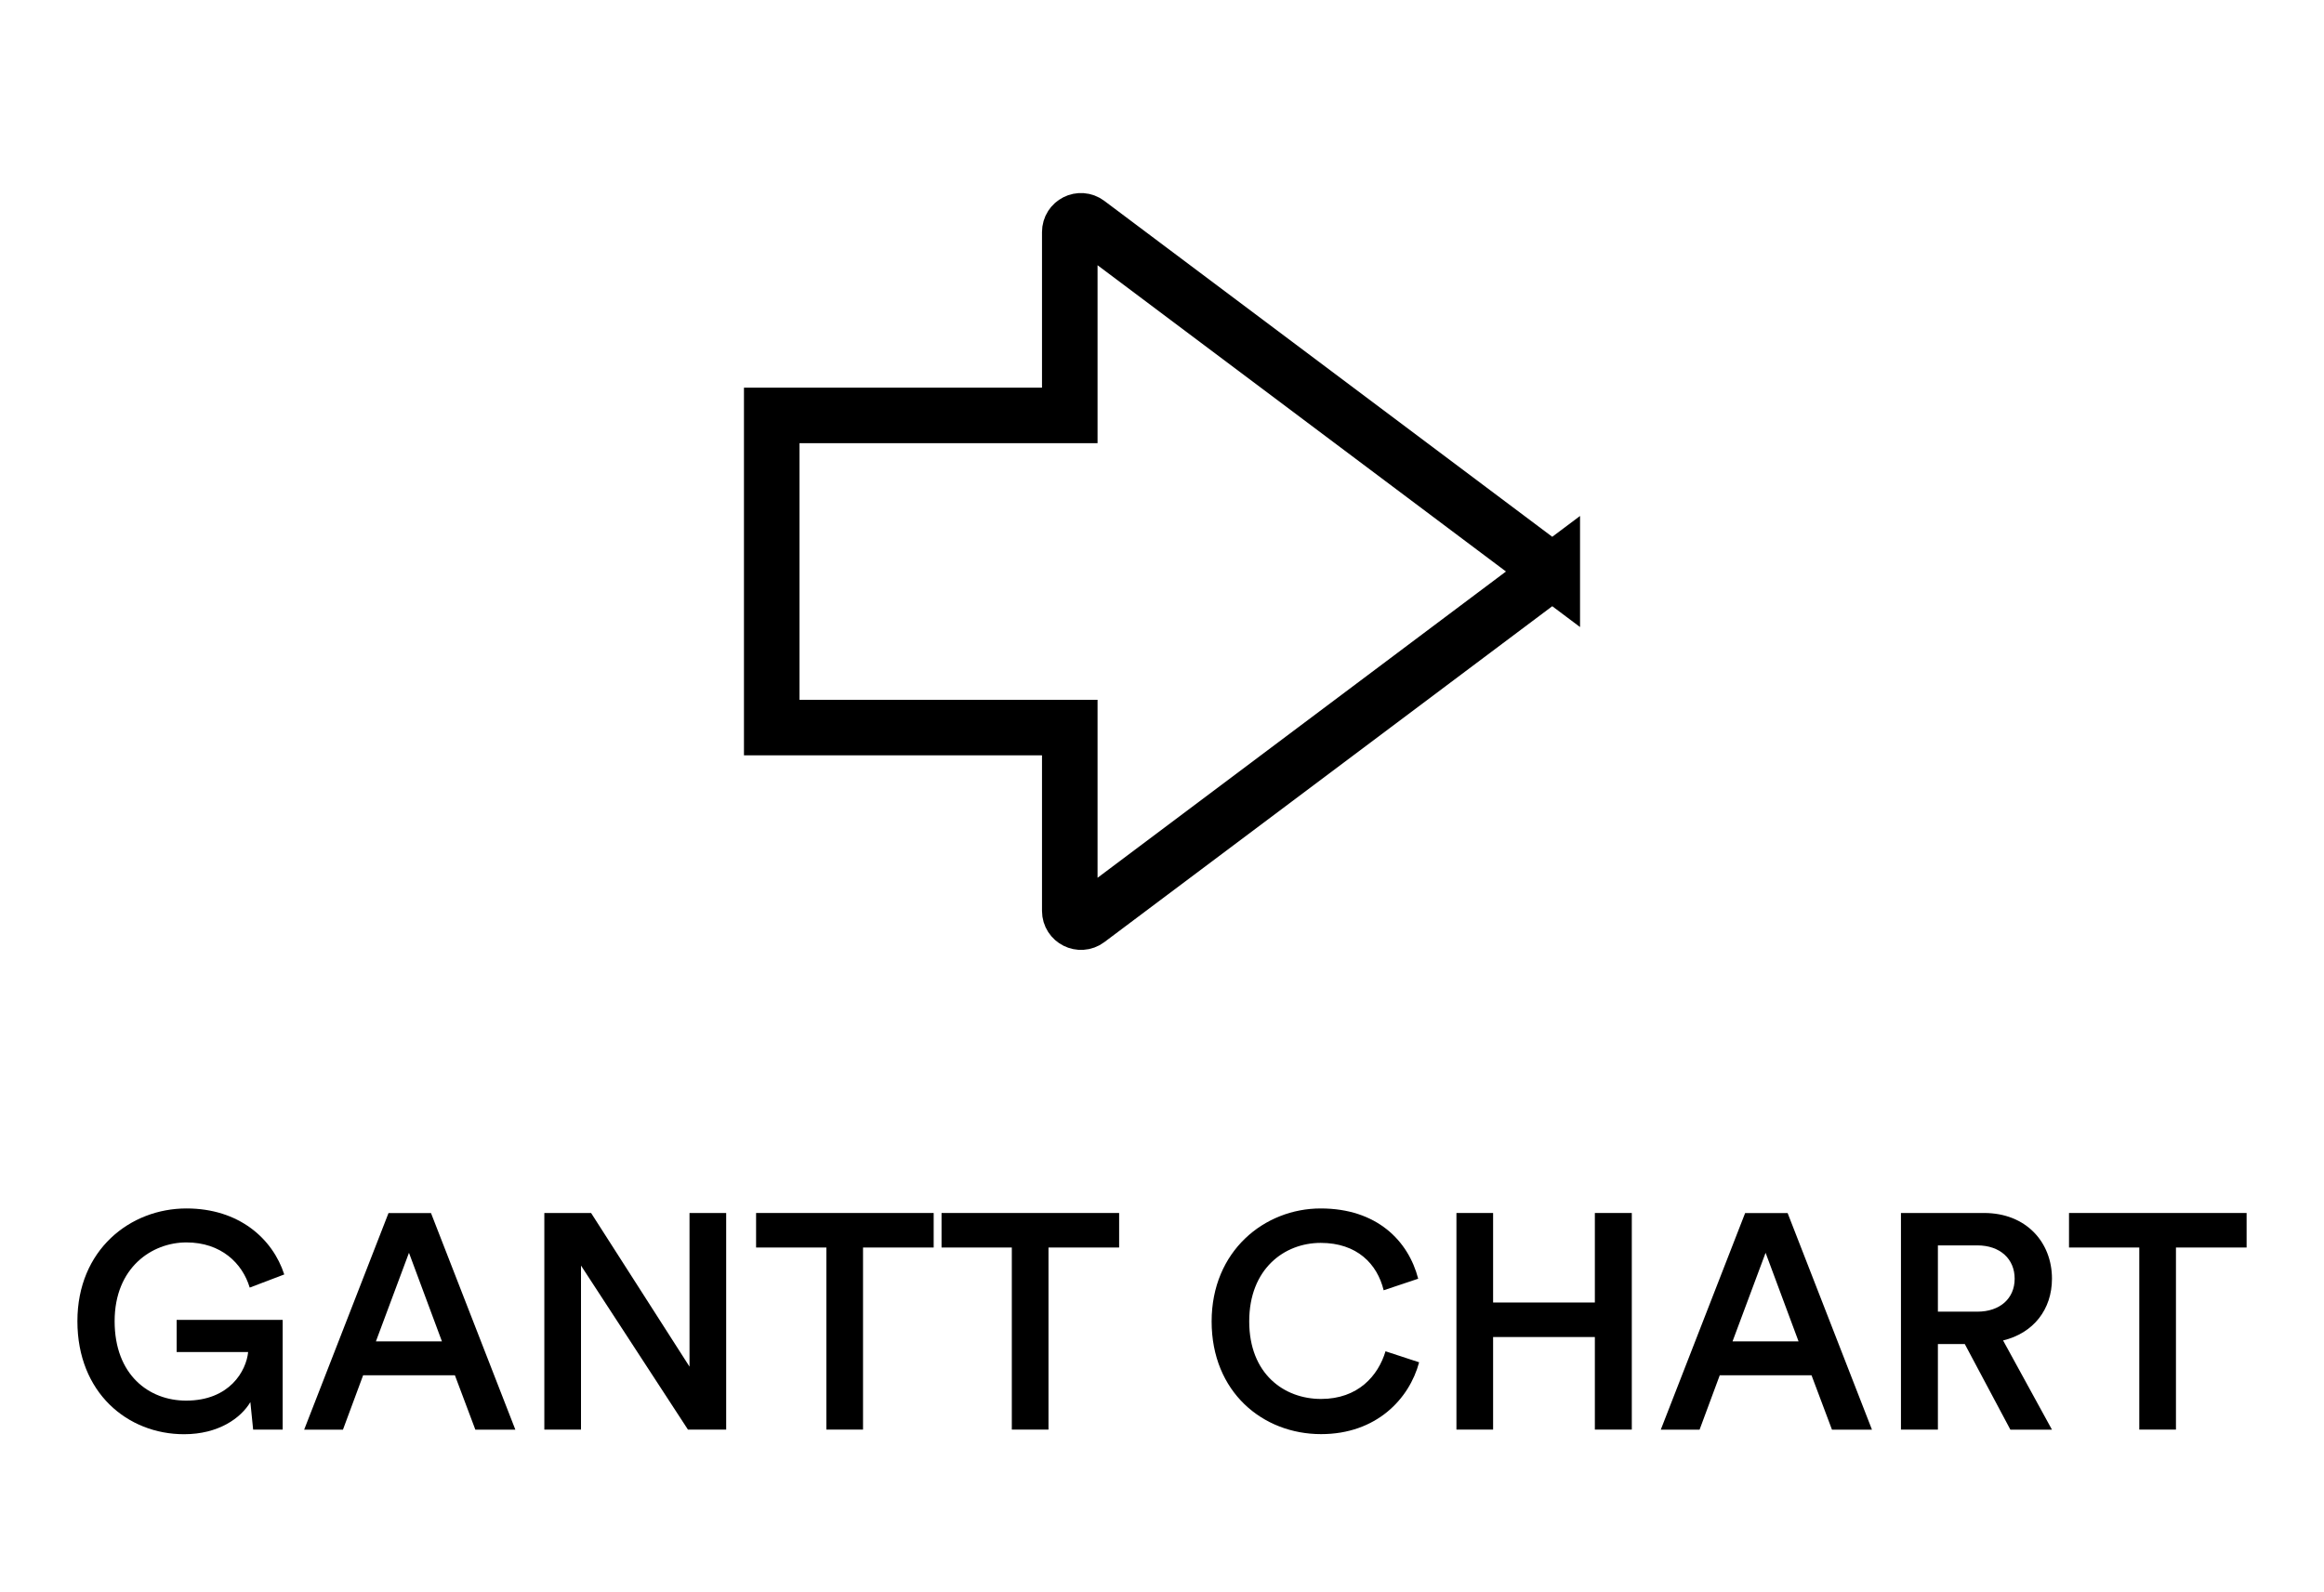 <?xml version="1.0" encoding="UTF-8"?>
<svg id="_レイヤー_2" data-name="レイヤー 2" xmlns="http://www.w3.org/2000/svg" viewBox="0 0 251 172">
  <defs>
    <style>
      .cls-1 {
        stroke: #000;
        stroke-miterlimit: 10;
        stroke-width: 6px;
      }

      .cls-1, .cls-2 {
        fill: none;
      }

      .cls-2, .cls-3 {
        stroke-width: 0px;
      }
    </style>
  </defs>
  <g id="_レイヤー_1-2" data-name="レイヤー 1">
    <g>
      <g>
        <path class="cls-1" d="m167.65,61.74l-50.18-37.64c-.8-.6-1.93-.03-1.93.97v19.81h-32.19v33.72h32.19v19.81c0,.99,1.14,1.56,1.93.97l50.18-37.64Z"/>
        <g>
          <path class="cls-3" d="m27.34,154.44l-.3-2.97c-1.02,1.72-3.43,3.47-7.16,3.47-6.11,0-11.52-4.49-11.52-12.21s5.71-12.18,11.78-12.18c5.68,0,9.31,3.27,10.56,7.13l-3.73,1.42c-.79-2.64-3.1-4.88-6.83-4.88s-7.76,2.71-7.76,8.51,3.7,8.58,7.72,8.58c4.72,0,6.5-3.23,6.7-5.25h-7.72v-3.47h11.45v11.85h-3.2Z"/>
          <path class="cls-3" d="m49.12,148.57h-9.9l-2.18,5.88h-4.19l9.11-23.4h4.59l9.11,23.4h-4.32l-2.21-5.88Zm-8.52-3.66h7.13l-3.56-9.57-3.57,9.57Z"/>
          <path class="cls-3" d="m74.3,154.44l-11.55-17.72v17.72h-3.96v-23.4h5.05l10.63,16.6v-16.6h3.96v23.4h-4.12Z"/>
          <path class="cls-3" d="m93.21,134.77v19.67h-3.96v-19.67h-7.59v-3.73h19.18v3.73h-7.62Z"/>
          <path class="cls-3" d="m113.24,134.77v19.67h-3.96v-19.67h-7.59v-3.73h19.18v3.73h-7.62Z"/>
          <path class="cls-3" d="m130.86,142.76c0-7.62,5.71-12.21,11.78-12.21s9.47,3.5,10.53,7.59l-3.73,1.25c-.69-2.84-2.87-5.12-6.8-5.12s-7.72,2.81-7.72,8.48,3.76,8.38,7.76,8.38,6.17-2.51,6.96-5.15l3.63,1.19c-1.06,3.96-4.62,7.76-10.59,7.76-6.3,0-11.82-4.55-11.82-12.18Z"/>
          <path class="cls-3" d="m172.25,154.44v-10h-10.99v10h-3.96v-23.4h3.96v9.67h10.99v-9.67h3.99v23.4h-3.99Z"/>
          <path class="cls-3" d="m195.64,148.57h-9.9l-2.18,5.88h-4.19l9.11-23.4h4.59l9.11,23.4h-4.32l-2.21-5.88Zm-8.52-3.66h7.13l-3.56-9.57-3.57,9.57Z"/>
          <path class="cls-3" d="m212.21,145.2h-2.91v9.24h-3.99v-23.4h8.98c4.52,0,7.33,3.14,7.33,7.1,0,3.33-2.01,5.88-5.28,6.67l5.28,9.64h-4.49l-4.92-9.24Zm1.35-3.5c2.44,0,4.03-1.42,4.03-3.56s-1.58-3.6-4.03-3.6h-4.26v7.16h4.26Z"/>
          <path class="cls-3" d="m235.01,134.77v19.67h-3.96v-19.67h-7.59v-3.73h19.18v3.73h-7.62Z"/>
        </g>
      </g>
      <rect class="cls-2" width="251" height="172"/>
    </g>
  </g>
</svg>